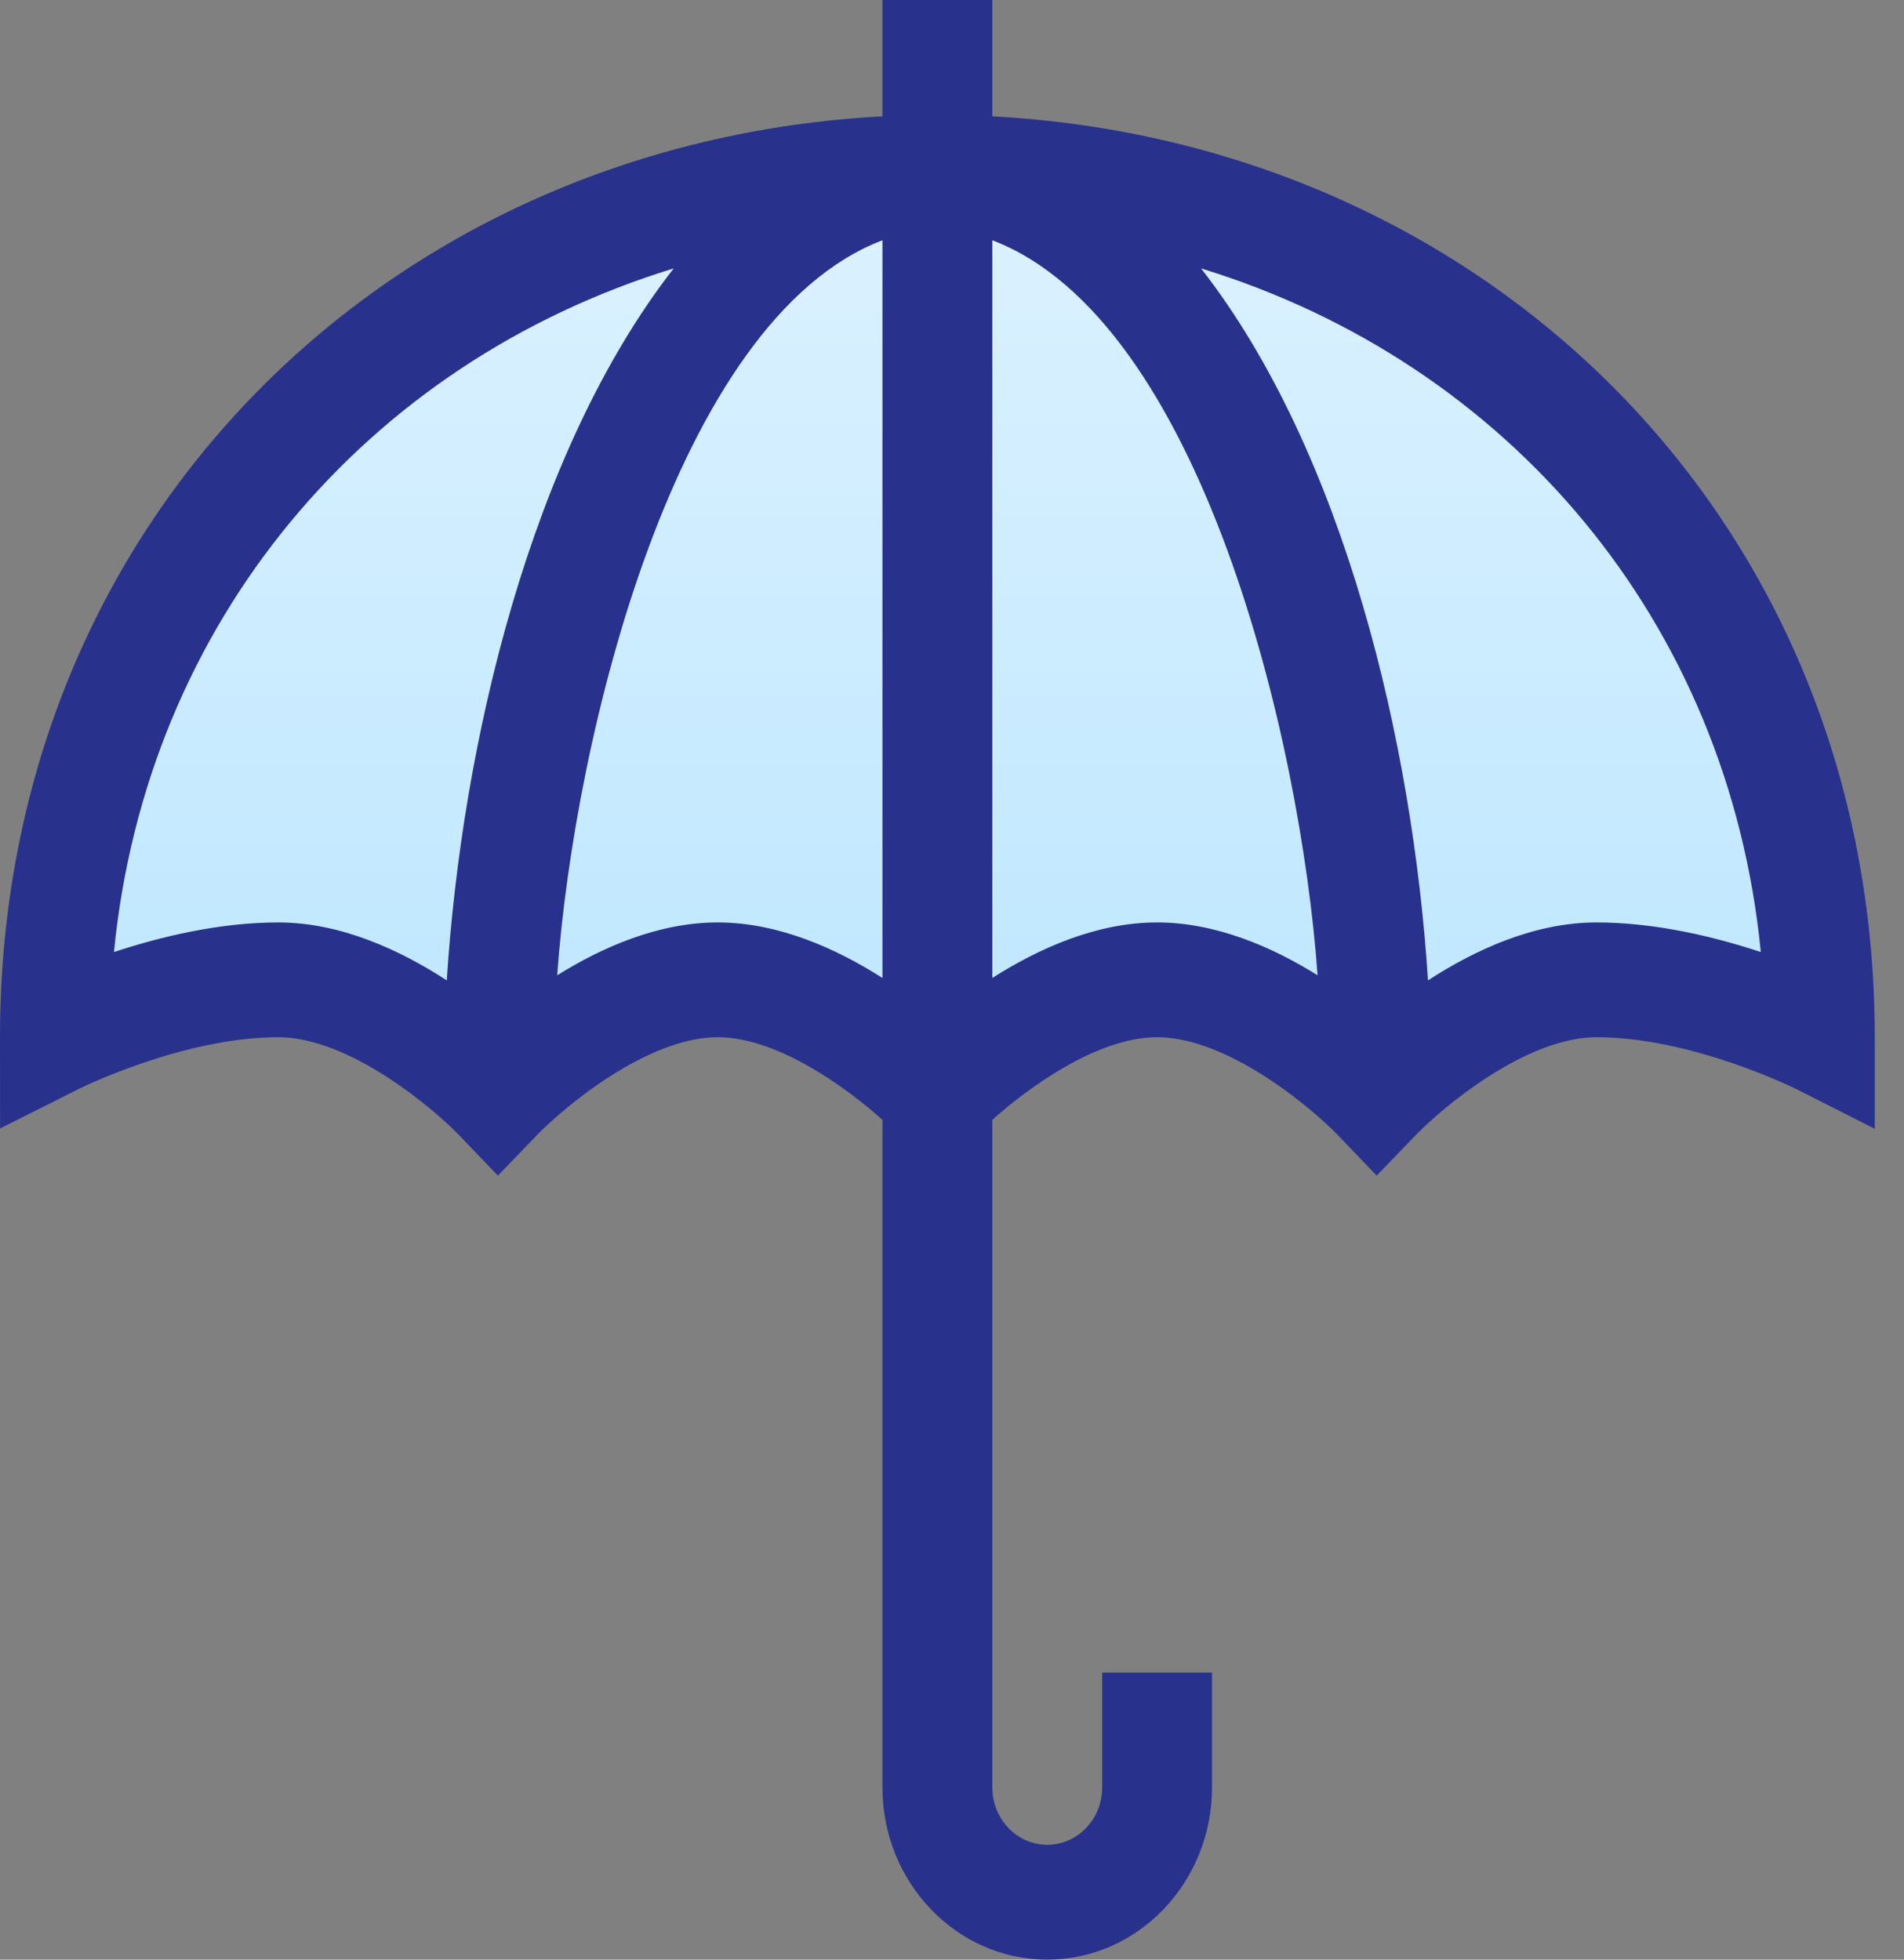 <svg width="34" height="35" viewBox="0 0 34 35" fill="none" xmlns="http://www.w3.org/2000/svg">
<rect x="0" y="0" width="34" height="35" fill="#808080" stroke="none"/>
<path d="M9.205 19C6.282 16.5 4.538 16.007 1 19C1 19 1.821 3 17 3C32.179 3 33 19 33 19C29.633 16.392 27.752 16.186 24.385 19C21.767 16.747 19.433 15.888 16.18 19C13.132 16.065 12.249 16.218 9.205 19Z" fill="url(#paint0_linear)"/>
<path d="M1.407 19.449C1.425 19.44 3.265 18.525 4.969 18.525C6.235 18.525 7.731 19.79 8.199 20.276L8.891 20.997L9.585 20.277C10.055 19.79 11.551 18.525 12.816 18.525C13.885 18.525 15.119 19.428 15.758 20.001V31.924C15.758 33.62 17.078 35 18.701 35C20.323 35 21.643 33.62 21.643 31.924V29.873H19.682V31.924C19.682 32.489 19.242 32.949 18.701 32.949C18.16 32.949 17.72 32.489 17.72 31.924V20.001C18.36 19.427 19.594 18.525 20.662 18.525C21.928 18.525 23.424 19.79 23.892 20.276L24.584 20.997L25.278 20.277C25.747 19.79 27.244 18.525 28.509 18.525C30.209 18.525 32.045 19.436 32.071 19.449L33.478 20.161V18.525C33.478 9.279 26.524 2.545 17.72 2.078V0H15.758V2.078C6.951 2.546 0 9.282 0 18.525L0.001 20.155L1.407 19.449ZM9.95 17.419C10.252 13.185 12.047 5.708 15.758 4.291V17.467C14.941 16.945 13.902 16.475 12.816 16.475C11.763 16.475 10.756 16.916 9.95 17.419ZM17.72 17.467V4.291C21.447 5.715 23.227 13.196 23.528 17.419C22.723 16.916 21.715 16.475 20.662 16.475C19.576 16.475 18.538 16.945 17.72 17.467ZM31.443 17.004C30.627 16.734 29.568 16.475 28.509 16.475C27.393 16.475 26.328 16.971 25.5 17.51C25.23 13.292 24.012 8.085 21.448 4.794C26.955 6.484 30.866 11.118 31.443 17.004ZM12.03 4.794C9.467 8.085 8.248 13.292 7.978 17.51C7.15 16.971 6.086 16.475 4.969 16.475C3.911 16.475 2.851 16.734 2.035 17.004C2.612 11.118 6.523 6.484 12.03 4.794Z" fill="#28328C"/>
<defs>
<linearGradient id="paint0_linear" x1="2.013" y1="3.736" x2="2.013" y2="19" gradientUnits="userSpaceOnUse">
<stop stop-color="#DBF1FF"/>
<stop offset="1" stop-color="#BEE7FF"/>
</linearGradient>
</defs>
</svg>
